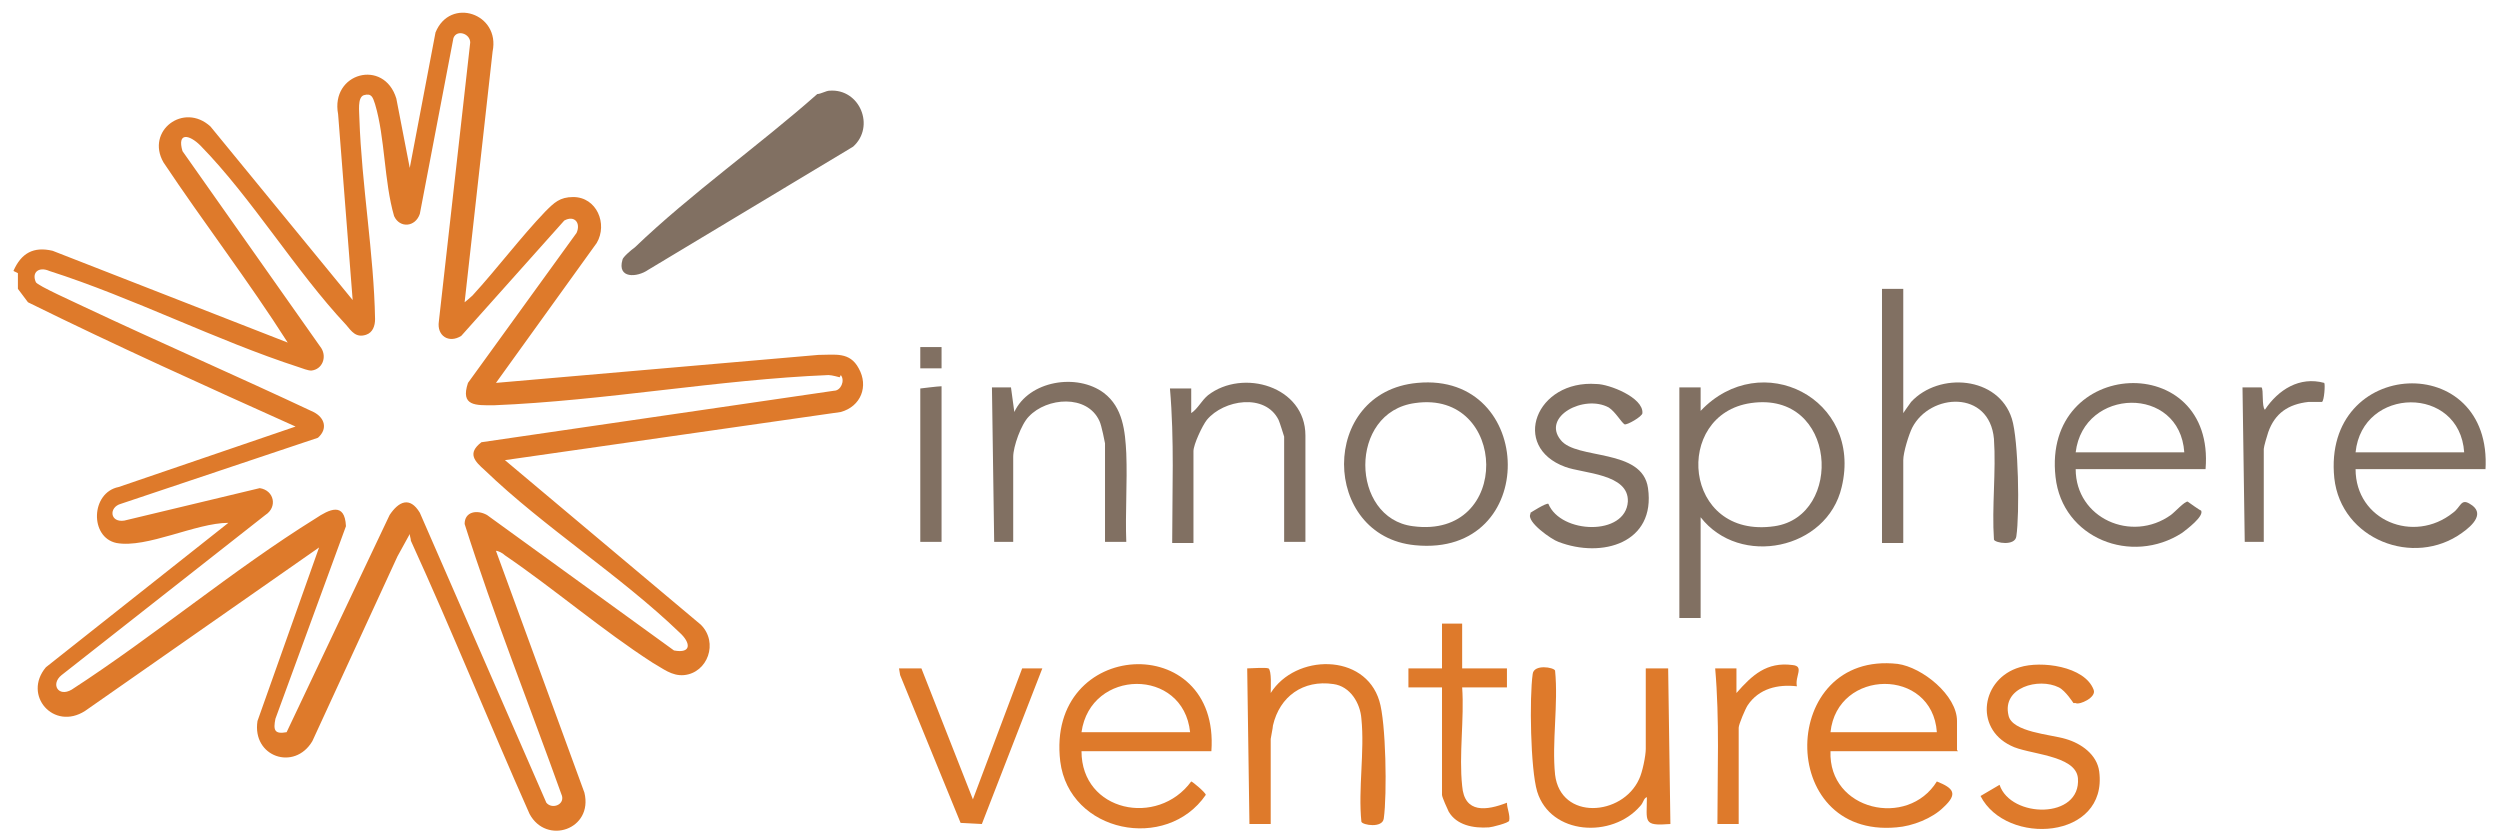 <?xml version="1.0" encoding="UTF-8"?><svg xmlns="http://www.w3.org/2000/svg" xmlns:xlink="http://www.w3.org/1999/xlink" viewBox="0 0 22.33 7.48"><defs><style>.h,.i{fill:none;}.i{stroke:#000;stroke-miterlimit:10;}.j{fill:#817062;}.k{fill:#de7a2b;}</style><clipPath id="b"><polygon class="h" points="232.29 47.3 69.04 47.3 166.98 -199.43 330.23 -199.43 232.29 47.3"/></clipPath></defs><g id="a"><g id="d"><path class="k" d="M17.49,6.71h-1.14c-.02.53.69.69.95.27.15.06.19.11.06.23-.1.1-.28.17-.42.18-1.08.1-1.05-1.58.01-1.46.22.03.53.28.53.51v.26ZM17.3,6.54c-.04-.58-.89-.57-.95,0h.95Z"/><path class="k" d="M10.82,6.71h-1.16c0,.54.68.68.98.27.01,0,.13.1.13.12-.35.51-1.22.34-1.3-.3-.13-1.1,1.43-1.18,1.35-.09ZM10.63,6.54c-.06-.58-.89-.57-.97,0h.97Z"/><path class="k" d="M14.71,5.97h.19s.02,1.39.02,1.39c-.25.02-.21-.02-.21-.24-.03.01-.03.05-.06.08-.25.29-.8.26-.92-.13-.06-.2-.07-.84-.04-1.05.01-.09.19-.06.2-.03.03.3-.03.64,0,.93.05.41.6.37.75.04.03-.06.06-.21.06-.27v-.72Z"/><path class="k" d="M11.35,7.36h-.19s-.02-1.39-.02-1.39c.04,0,.16-.01.19,0,.03.02.02.18.02.22.22-.35.84-.36.97.07.06.19.07.84.04,1.05-.01.09-.19.06-.2.03-.03-.29.03-.63,0-.92-.01-.14-.1-.29-.25-.31-.27-.04-.48.11-.54.37,0,.02-.02.11-.02.12v.75Z"/><path class="k" d="M18.52,6.28s-.07-.11-.13-.14c-.18-.09-.51,0-.45.25.03.15.38.17.51.21.14.04.28.14.3.29.08.61-.83.67-1.06.22l.17-.1c.1.3.73.31.7-.06-.02-.21-.45-.21-.6-.29-.33-.16-.26-.6.08-.7.19-.06.58-.01.66.2.03.07-.13.14-.16.12Z"/><path class="k" d="M13.06,5.57v.4h.4v.17h-.4c.02.28-.03.6,0,.88.02.25.22.22.4.15,0,.05.03.11.02.16,0,.02-.16.06-.18.06-.14.01-.29-.02-.36-.14-.01-.02-.06-.13-.06-.15v-.96h-.3v-.17h.3v-.4h.19Z"/><polygon class="k" points="8.23 5.97 8.69 7.14 9.13 5.97 9.31 5.97 8.77 7.36 8.58 7.35 8.04 6.03 8.03 5.97 8.23 5.97"/><path class="k" d="M15.51,6.19c.14-.16.27-.28.5-.25.11.01.02.1.04.19-.17-.02-.34.02-.44.17-.02.03-.08.17-.08.2v.86h-.19c0-.46.02-.93-.02-1.39h.19v.22Z"/><path class="j" d="M7.41.81c.27-.02.41.32.21.5l-1.83,1.1c-.1.07-.28.08-.23-.09,0-.02.08-.09.11-.11.5-.48,1.11-.91,1.63-1.37.03,0,.08-.03.11-.03Z"/><path class="j" d="M15.19,4.62v.9h-.19v-2.06h.19s0,.21,0,.21c.54-.57,1.45-.11,1.26.68-.13.56-.91.72-1.26.27ZM15.64,3.6c-.7.1-.61,1.22.21,1.1.62-.09.56-1.21-.21-1.1Z"/><path class="j" d="M17,2.58v1.11s.04-.06.07-.1c.25-.27.78-.23.9.15.06.19.07.85.04,1.05-.01.09-.19.06-.2.03-.02-.29.02-.61,0-.9-.04-.44-.57-.41-.73-.1-.03.06-.08.22-.08.29v.74h-.19v-2.27h.19Z"/><path class="j" d="M19.7,4.19h-1.16c0,.44.5.66.85.41.04-.03.12-.12.15-.12,0,0,.11.08.12.08.03.05-.13.17-.17.2-.45.29-1.07.05-1.13-.5-.12-1.07,1.43-1.14,1.34-.07ZM19.51,4.04c-.04-.6-.9-.58-.97,0h.97Z"/><path class="j" d="M22.2,4.19h-1.16c0,.46.52.67.87.39.07-.05.07-.13.15-.08.14.08.03.19-.07.26-.43.31-1.08.06-1.14-.49-.11-1.08,1.42-1.15,1.35-.07ZM22.01,4.04c-.04-.6-.91-.59-.97,0h.97Z"/><path class="j" d="M12.66,3.42c1.06-.1,1.1,1.56-.02,1.45-.84-.08-.86-1.37.02-1.45ZM12.64,3.6c-.6.08-.58,1.03-.02,1.1.89.12.85-1.22.02-1.1Z"/><path class="j" d="M11.66,4.84h-.19v-.94s-.04-.13-.05-.15c-.12-.24-.49-.18-.64,0-.04.05-.12.22-.12.28v.82h-.19c0-.46.02-.92-.02-1.38h.19v.22c.06-.04.09-.11.15-.16.31-.24.87-.08.87.36v.96Z"/><path class="j" d="M9.05,4.84h-.17s-.02-1.38-.02-1.38h.17s.03.22.03.22c.13-.28.56-.35.8-.17.17.13.19.34.2.54.01.26-.01.53,0,.79h-.19v-.88s-.03-.16-.05-.2c-.11-.24-.47-.21-.63-.04-.07.07-.14.27-.14.36v.75Z"/><path class="j" d="M13.67,4.58s.14-.09.16-.08c.11.27.69.29.71-.02.01-.25-.4-.25-.56-.31-.49-.18-.26-.78.28-.74.11,0,.42.12.41.26,0,.03-.14.11-.16.1-.03-.02-.08-.11-.14-.15-.22-.12-.6.08-.43.29.14.18.73.07.78.43.07.49-.41.63-.8.48-.06-.02-.29-.18-.25-.25Z"/><path class="j" d="M20.22,4.84h-.17s-.02-1.38-.02-1.38c.03,0,.16,0,.17,0,.02.02,0,.17.03.2.12-.18.31-.3.53-.24.01.01,0,.16-.02.17,0,0-.09,0-.12,0-.18.02-.3.1-.36.27-.01.03-.04.13-.04.15v.82Z"/><path class="j" d="M8.41,3.45v1.39h-.19v-1.37s.16-.02.19-.02Z"/><rect class="j" x="8.22" y="3.1" width=".19" height=".19"/><path class="k" d="M.12,2.42c.07-.16.18-.22.35-.18l2.1.82c-.35-.55-.75-1.07-1.11-1.61-.16-.28.18-.54.42-.32l1.27,1.55-.13-1.66c-.07-.37.41-.5.52-.14l.12.62.23-1.21c.13-.32.58-.17.51.17l-.25,2.24s.05-.04.07-.06c.22-.24.43-.52.65-.75.08-.08.13-.13.25-.13.21,0,.31.24.21.41l-.9,1.25,2.88-.25c.15,0,.28-.03.36.12.09.16.02.34-.16.39l-3,.43,1.75,1.47c.16.16.06.43-.15.45-.11.01-.19-.06-.28-.11-.45-.29-.88-.66-1.32-.96-.02-.02-.06-.04-.08-.04l.79,2.16c.08.33-.34.47-.49.19-.36-.81-.69-1.63-1.06-2.44,0-.02-.01-.04-.01-.06l-.11.2-.76,1.65c-.16.27-.54.14-.49-.18l.55-1.55-2.09,1.46c-.28.18-.56-.14-.35-.39l1.63-1.29c-.29,0-.73.23-1,.18-.24-.05-.23-.45.02-.5l1.58-.54c-.8-.36-1.6-.72-2.39-1.11l-.09-.12v-.14ZM7.5,3.37s-.07-.02-.1-.02c-.98.04-2,.23-2.99.27-.16,0-.3.01-.23-.2l.97-1.34c.04-.09-.02-.16-.11-.11l-.92,1.03c-.11.07-.22,0-.2-.13l.28-2.49c0-.08-.12-.12-.15-.04l-.3,1.57c-.04.12-.18.13-.23.02-.09-.31-.08-.7-.17-1-.02-.06-.03-.1-.1-.08-.06.02-.04.15-.04.21.02.59.13,1.21.14,1.79,0,.06-.02.12-.08.14-.09.03-.13-.03-.18-.09-.45-.48-.84-1.13-1.3-1.6-.1-.1-.21-.12-.16.05l1.24,1.76c.05.08.01.19-.09.2-.03,0-.08-.02-.11-.03-.74-.24-1.48-.62-2.23-.86-.09-.04-.16.01-.12.1.01.03.37.19.43.22.68.32,1.37.62,2.05.94.1.05.13.15.04.23l-1.76.59c-.11.03-.1.17.03.15l1.21-.29c.13.02.16.17.05.24l-1.82,1.43c-.1.08-.03.2.09.13.74-.48,1.44-1.07,2.18-1.53.12-.08.26-.15.27.07l-.63,1.72c-.02.1-.01.14.1.12l.92-1.94c.08-.12.18-.17.27-.02l1.13,2.59c.05.06.16.02.14-.06-.29-.81-.61-1.61-.87-2.43,0-.11.11-.13.2-.08l1.67,1.21c.16.03.15-.07.05-.16-.53-.51-1.21-.94-1.74-1.45-.09-.08-.16-.15-.03-.25l3.15-.46c.06,0,.1-.09.06-.14Z"/></g></g><g id="f"><path class="i" d="M905.27,19.41s4.06-335.56-8.11-370.27c-4.06-19.28-46.63-13.5-46.63-13.5l-1390.93-3.86s-157.48-16.07-216.28,90c-58.8,106.07-79.75,141.42-79.75,141.42,0,0-142.61,27.64-144.63,48.85s-11.49,82.28-5.41,97.71c6.08,15.43-4.06,48.21,18.25,52.07,22.3,3.86,28.39-3.86,28.39-3.86,0,0-20.28-113.78,89.21-115.71,109.49-1.93,91.24,100.28,91.24,100.28H310.19s-7.11-94.5,78.05-94.5c85.16,0,78.07,94.5,78.07,94.5h234.17s204.79-23.14,204.79-23.14Z"/></g></svg>